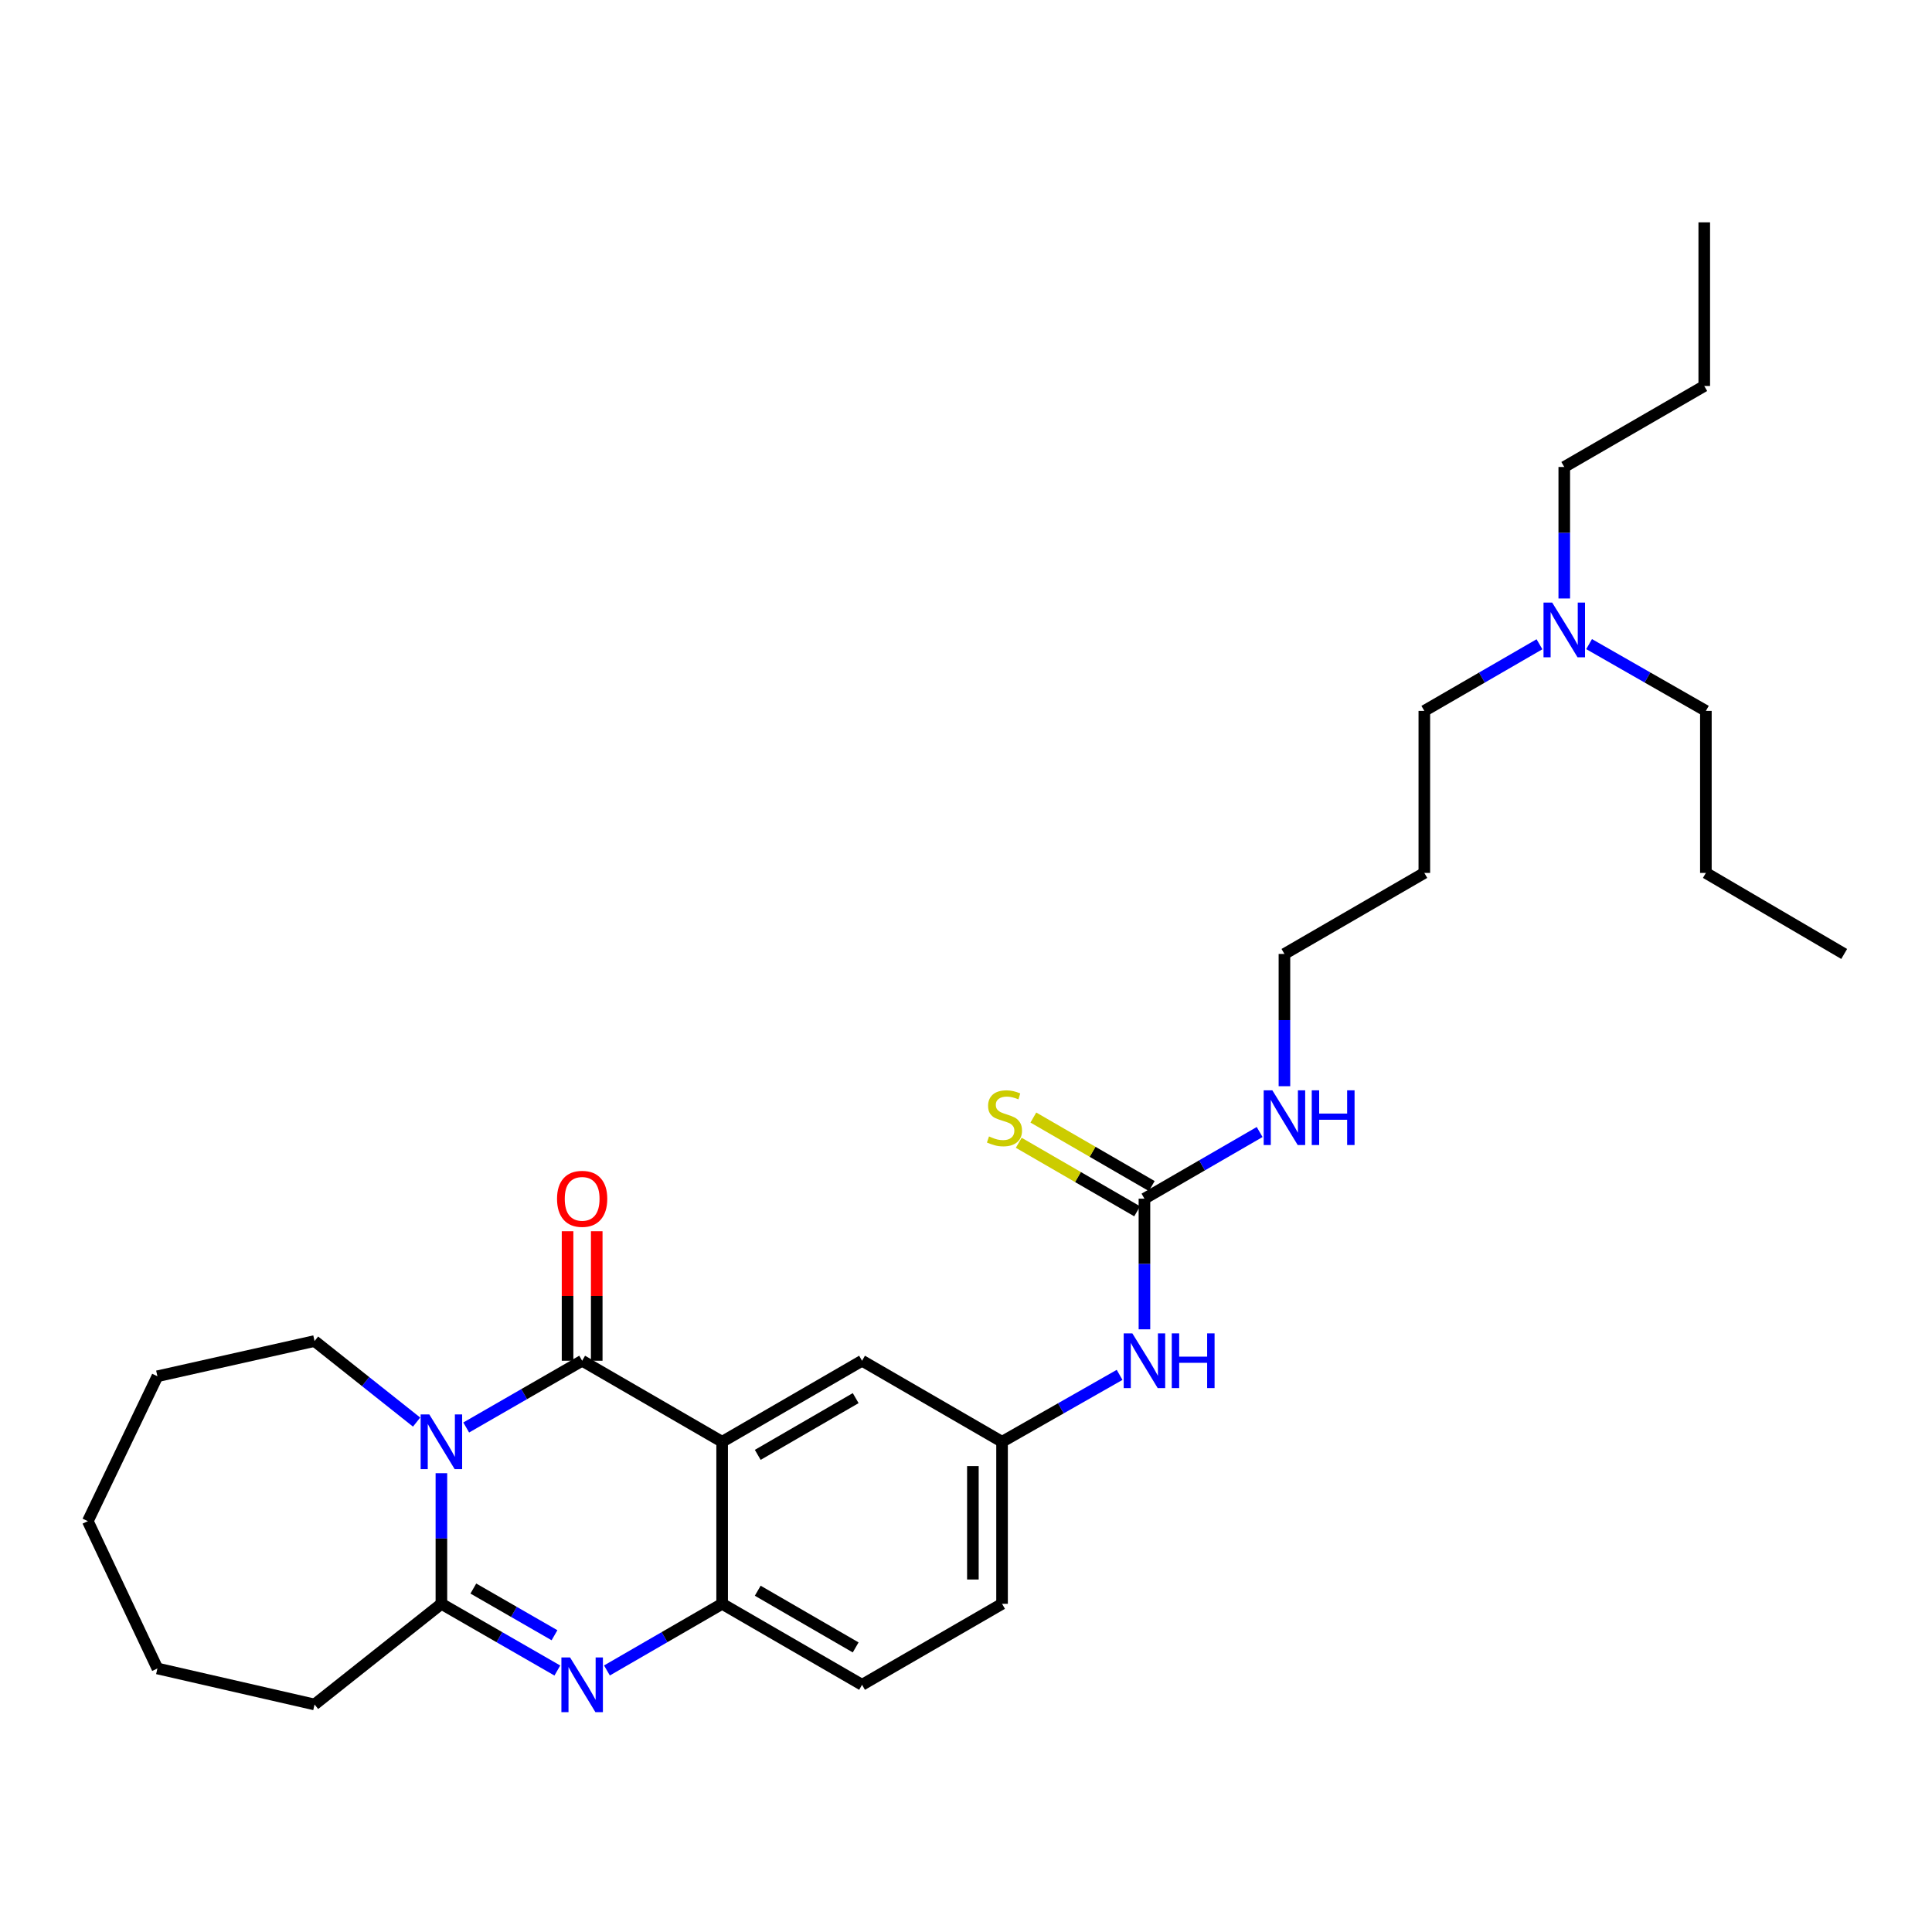 <?xml version='1.0' encoding='iso-8859-1'?>
<svg version='1.1' baseProfile='full'
              xmlns='http://www.w3.org/2000/svg'
                      xmlns:rdkit='http://www.rdkit.org/xml'
                      xmlns:xlink='http://www.w3.org/1999/xlink'
                  xml:space='preserve'
width='1000px' height='1000px' viewBox='0 0 1000 1000'>
<!-- END OF HEADER -->
<rect style='opacity:1.0;fill:#FFFFFF;stroke:none' width='1000' height='1000' x='0' y='0'> </rect>
<path class='bond-0' d='M 241.309,738.872 L 271.314,721.592' style='fill:none;fill-rule:evenodd;stroke:#0000FF;stroke-width:6px;stroke-linecap:butt;stroke-linejoin:miter;stroke-opacity:1' />
<path class='bond-0' d='M 271.314,721.592 L 301.32,704.313' style='fill:none;fill-rule:evenodd;stroke:#000000;stroke-width:6px;stroke-linecap:butt;stroke-linejoin:miter;stroke-opacity:1' />
<path class='bond-3' d='M 228.467,762.524 L 228.467,796.328' style='fill:none;fill-rule:evenodd;stroke:#0000FF;stroke-width:6px;stroke-linecap:butt;stroke-linejoin:miter;stroke-opacity:1' />
<path class='bond-3' d='M 228.467,796.328 L 228.467,830.132' style='fill:none;fill-rule:evenodd;stroke:#000000;stroke-width:6px;stroke-linecap:butt;stroke-linejoin:miter;stroke-opacity:1' />
<path class='bond-13' d='M 215.631,736.072 L 189.221,715.098' style='fill:none;fill-rule:evenodd;stroke:#0000FF;stroke-width:6px;stroke-linecap:butt;stroke-linejoin:miter;stroke-opacity:1' />
<path class='bond-13' d='M 189.221,715.098 L 162.811,694.123' style='fill:none;fill-rule:evenodd;stroke:#000000;stroke-width:6px;stroke-linecap:butt;stroke-linejoin:miter;stroke-opacity:1' />
<path class='bond-1' d='M 301.32,704.313 L 373.778,746.267' style='fill:none;fill-rule:evenodd;stroke:#000000;stroke-width:6px;stroke-linecap:butt;stroke-linejoin:miter;stroke-opacity:1' />
<path class='bond-8' d='M 308.868,704.313 L 308.868,670.801' style='fill:none;fill-rule:evenodd;stroke:#000000;stroke-width:6px;stroke-linecap:butt;stroke-linejoin:miter;stroke-opacity:1' />
<path class='bond-8' d='M 308.868,670.801 L 308.868,637.288' style='fill:none;fill-rule:evenodd;stroke:#FF0000;stroke-width:6px;stroke-linecap:butt;stroke-linejoin:miter;stroke-opacity:1' />
<path class='bond-8' d='M 293.771,704.313 L 293.771,670.801' style='fill:none;fill-rule:evenodd;stroke:#000000;stroke-width:6px;stroke-linecap:butt;stroke-linejoin:miter;stroke-opacity:1' />
<path class='bond-8' d='M 293.771,670.801 L 293.771,637.288' style='fill:none;fill-rule:evenodd;stroke:#FF0000;stroke-width:6px;stroke-linecap:butt;stroke-linejoin:miter;stroke-opacity:1' />
<path class='bond-6' d='M 373.778,746.267 L 446.195,704.313' style='fill:none;fill-rule:evenodd;stroke:#000000;stroke-width:6px;stroke-linecap:butt;stroke-linejoin:miter;stroke-opacity:1' />
<path class='bond-6' d='M 392.209,753.037 L 442.901,723.67' style='fill:none;fill-rule:evenodd;stroke:#000000;stroke-width:6px;stroke-linecap:butt;stroke-linejoin:miter;stroke-opacity:1' />
<path class='bond-30' d='M 373.778,746.267 L 373.778,830.132' style='fill:none;fill-rule:evenodd;stroke:#000000;stroke-width:6px;stroke-linecap:butt;stroke-linejoin:miter;stroke-opacity:1' />
<path class='bond-2' d='M 288.479,864.663 L 258.473,847.398' style='fill:none;fill-rule:evenodd;stroke:#0000FF;stroke-width:6px;stroke-linecap:butt;stroke-linejoin:miter;stroke-opacity:1' />
<path class='bond-2' d='M 258.473,847.398 L 228.467,830.132' style='fill:none;fill-rule:evenodd;stroke:#000000;stroke-width:6px;stroke-linecap:butt;stroke-linejoin:miter;stroke-opacity:1' />
<path class='bond-2' d='M 287.006,846.398 L 266.002,834.312' style='fill:none;fill-rule:evenodd;stroke:#0000FF;stroke-width:6px;stroke-linecap:butt;stroke-linejoin:miter;stroke-opacity:1' />
<path class='bond-2' d='M 266.002,834.312 L 244.998,822.226' style='fill:none;fill-rule:evenodd;stroke:#000000;stroke-width:6px;stroke-linecap:butt;stroke-linejoin:miter;stroke-opacity:1' />
<path class='bond-4' d='M 314.153,864.628 L 343.965,847.38' style='fill:none;fill-rule:evenodd;stroke:#0000FF;stroke-width:6px;stroke-linecap:butt;stroke-linejoin:miter;stroke-opacity:1' />
<path class='bond-4' d='M 343.965,847.38 L 373.778,830.132' style='fill:none;fill-rule:evenodd;stroke:#000000;stroke-width:6px;stroke-linecap:butt;stroke-linejoin:miter;stroke-opacity:1' />
<path class='bond-16' d='M 228.467,830.132 L 162.811,882.235' style='fill:none;fill-rule:evenodd;stroke:#000000;stroke-width:6px;stroke-linecap:butt;stroke-linejoin:miter;stroke-opacity:1' />
<path class='bond-11' d='M 373.778,830.132 L 446.195,872.052' style='fill:none;fill-rule:evenodd;stroke:#000000;stroke-width:6px;stroke-linecap:butt;stroke-linejoin:miter;stroke-opacity:1' />
<path class='bond-11' d='M 392.204,823.354 L 442.896,852.698' style='fill:none;fill-rule:evenodd;stroke:#000000;stroke-width:6px;stroke-linecap:butt;stroke-linejoin:miter;stroke-opacity:1' />
<path class='bond-5' d='M 592.362,620.431 L 592.362,654.244' style='fill:none;fill-rule:evenodd;stroke:#000000;stroke-width:6px;stroke-linecap:butt;stroke-linejoin:miter;stroke-opacity:1' />
<path class='bond-5' d='M 592.362,654.244 L 592.362,688.056' style='fill:none;fill-rule:evenodd;stroke:#0000FF;stroke-width:6px;stroke-linecap:butt;stroke-linejoin:miter;stroke-opacity:1' />
<path class='bond-9' d='M 596.143,613.898 L 565.504,596.166' style='fill:none;fill-rule:evenodd;stroke:#000000;stroke-width:6px;stroke-linecap:butt;stroke-linejoin:miter;stroke-opacity:1' />
<path class='bond-9' d='M 565.504,596.166 L 534.865,578.435' style='fill:none;fill-rule:evenodd;stroke:#CCCC00;stroke-width:6px;stroke-linecap:butt;stroke-linejoin:miter;stroke-opacity:1' />
<path class='bond-9' d='M 588.581,626.965 L 557.942,609.233' style='fill:none;fill-rule:evenodd;stroke:#000000;stroke-width:6px;stroke-linecap:butt;stroke-linejoin:miter;stroke-opacity:1' />
<path class='bond-9' d='M 557.942,609.233 L 527.303,591.502' style='fill:none;fill-rule:evenodd;stroke:#CCCC00;stroke-width:6px;stroke-linecap:butt;stroke-linejoin:miter;stroke-opacity:1' />
<path class='bond-12' d='M 592.362,620.431 L 622.175,603.18' style='fill:none;fill-rule:evenodd;stroke:#000000;stroke-width:6px;stroke-linecap:butt;stroke-linejoin:miter;stroke-opacity:1' />
<path class='bond-12' d='M 622.175,603.18 L 651.987,585.928' style='fill:none;fill-rule:evenodd;stroke:#0000FF;stroke-width:6px;stroke-linecap:butt;stroke-linejoin:miter;stroke-opacity:1' />
<path class='bond-10' d='M 446.195,704.313 L 518.662,746.267' style='fill:none;fill-rule:evenodd;stroke:#000000;stroke-width:6px;stroke-linecap:butt;stroke-linejoin:miter;stroke-opacity:1' />
<path class='bond-7' d='M 579.502,711.634 L 549.082,728.95' style='fill:none;fill-rule:evenodd;stroke:#0000FF;stroke-width:6px;stroke-linecap:butt;stroke-linejoin:miter;stroke-opacity:1' />
<path class='bond-7' d='M 549.082,728.95 L 518.662,746.267' style='fill:none;fill-rule:evenodd;stroke:#000000;stroke-width:6px;stroke-linecap:butt;stroke-linejoin:miter;stroke-opacity:1' />
<path class='bond-31' d='M 518.662,746.267 L 518.662,830.132' style='fill:none;fill-rule:evenodd;stroke:#000000;stroke-width:6px;stroke-linecap:butt;stroke-linejoin:miter;stroke-opacity:1' />
<path class='bond-31' d='M 503.565,758.847 L 503.565,817.552' style='fill:none;fill-rule:evenodd;stroke:#000000;stroke-width:6px;stroke-linecap:butt;stroke-linejoin:miter;stroke-opacity:1' />
<path class='bond-14' d='M 446.195,872.052 L 518.662,830.132' style='fill:none;fill-rule:evenodd;stroke:#000000;stroke-width:6px;stroke-linecap:butt;stroke-linejoin:miter;stroke-opacity:1' />
<path class='bond-18' d='M 664.82,562.224 L 664.82,527.995' style='fill:none;fill-rule:evenodd;stroke:#0000FF;stroke-width:6px;stroke-linecap:butt;stroke-linejoin:miter;stroke-opacity:1' />
<path class='bond-18' d='M 664.82,527.995 L 664.82,493.765' style='fill:none;fill-rule:evenodd;stroke:#000000;stroke-width:6px;stroke-linecap:butt;stroke-linejoin:miter;stroke-opacity:1' />
<path class='bond-22' d='M 162.811,694.123 L 81.478,712.348' style='fill:none;fill-rule:evenodd;stroke:#000000;stroke-width:6px;stroke-linecap:butt;stroke-linejoin:miter;stroke-opacity:1' />
<path class='bond-15' d='M 796.83,333.468 L 767.029,350.711' style='fill:none;fill-rule:evenodd;stroke:#0000FF;stroke-width:6px;stroke-linecap:butt;stroke-linejoin:miter;stroke-opacity:1' />
<path class='bond-15' d='M 767.029,350.711 L 737.229,367.954' style='fill:none;fill-rule:evenodd;stroke:#000000;stroke-width:6px;stroke-linecap:butt;stroke-linejoin:miter;stroke-opacity:1' />
<path class='bond-20' d='M 809.662,309.774 L 809.662,275.741' style='fill:none;fill-rule:evenodd;stroke:#0000FF;stroke-width:6px;stroke-linecap:butt;stroke-linejoin:miter;stroke-opacity:1' />
<path class='bond-20' d='M 809.662,275.741 L 809.662,241.708' style='fill:none;fill-rule:evenodd;stroke:#000000;stroke-width:6px;stroke-linecap:butt;stroke-linejoin:miter;stroke-opacity:1' />
<path class='bond-21' d='M 822.513,333.391 L 852.736,350.673' style='fill:none;fill-rule:evenodd;stroke:#0000FF;stroke-width:6px;stroke-linecap:butt;stroke-linejoin:miter;stroke-opacity:1' />
<path class='bond-21' d='M 852.736,350.673 L 882.959,367.954' style='fill:none;fill-rule:evenodd;stroke:#000000;stroke-width:6px;stroke-linecap:butt;stroke-linejoin:miter;stroke-opacity:1' />
<path class='bond-25' d='M 162.811,882.235 L 81.478,863.598' style='fill:none;fill-rule:evenodd;stroke:#000000;stroke-width:6px;stroke-linecap:butt;stroke-linejoin:miter;stroke-opacity:1' />
<path class='bond-17' d='M 737.229,451.82 L 664.82,493.765' style='fill:none;fill-rule:evenodd;stroke:#000000;stroke-width:6px;stroke-linecap:butt;stroke-linejoin:miter;stroke-opacity:1' />
<path class='bond-19' d='M 737.229,451.82 L 737.229,367.954' style='fill:none;fill-rule:evenodd;stroke:#000000;stroke-width:6px;stroke-linecap:butt;stroke-linejoin:miter;stroke-opacity:1' />
<path class='bond-24' d='M 809.662,241.708 L 882.12,199.787' style='fill:none;fill-rule:evenodd;stroke:#000000;stroke-width:6px;stroke-linecap:butt;stroke-linejoin:miter;stroke-opacity:1' />
<path class='bond-23' d='M 882.959,367.954 L 882.959,451.82' style='fill:none;fill-rule:evenodd;stroke:#000000;stroke-width:6px;stroke-linecap:butt;stroke-linejoin:miter;stroke-opacity:1' />
<path class='bond-28' d='M 81.478,712.348 L 45.455,787.348' style='fill:none;fill-rule:evenodd;stroke:#000000;stroke-width:6px;stroke-linecap:butt;stroke-linejoin:miter;stroke-opacity:1' />
<path class='bond-26' d='M 882.959,451.82 L 954.545,493.765' style='fill:none;fill-rule:evenodd;stroke:#000000;stroke-width:6px;stroke-linecap:butt;stroke-linejoin:miter;stroke-opacity:1' />
<path class='bond-27' d='M 882.12,199.787 L 882.12,115.075' style='fill:none;fill-rule:evenodd;stroke:#000000;stroke-width:6px;stroke-linecap:butt;stroke-linejoin:miter;stroke-opacity:1' />
<path class='bond-29' d='M 81.478,863.598 L 45.455,787.348' style='fill:none;fill-rule:evenodd;stroke:#000000;stroke-width:6px;stroke-linecap:butt;stroke-linejoin:miter;stroke-opacity:1' />
<path  class='atom-0' d='M 222.207 732.107
L 231.487 747.107
Q 232.407 748.587, 233.887 751.267
Q 235.367 753.947, 235.447 754.107
L 235.447 732.107
L 239.207 732.107
L 239.207 760.427
L 235.327 760.427
L 225.367 744.027
Q 224.207 742.107, 222.967 739.907
Q 221.767 737.707, 221.407 737.027
L 221.407 760.427
L 217.727 760.427
L 217.727 732.107
L 222.207 732.107
' fill='#0000FF'/>
<path  class='atom-3' d='M 295.06 857.892
L 304.34 872.892
Q 305.26 874.372, 306.74 877.052
Q 308.22 879.732, 308.3 879.892
L 308.3 857.892
L 312.06 857.892
L 312.06 886.212
L 308.18 886.212
L 298.22 869.812
Q 297.06 867.892, 295.82 865.692
Q 294.62 863.492, 294.26 862.812
L 294.26 886.212
L 290.58 886.212
L 290.58 857.892
L 295.06 857.892
' fill='#0000FF'/>
<path  class='atom-8' d='M 586.102 690.153
L 595.382 705.153
Q 596.302 706.633, 597.782 709.313
Q 599.262 711.993, 599.342 712.153
L 599.342 690.153
L 603.102 690.153
L 603.102 718.473
L 599.222 718.473
L 589.262 702.073
Q 588.102 700.153, 586.862 697.953
Q 585.662 695.753, 585.302 695.073
L 585.302 718.473
L 581.622 718.473
L 581.622 690.153
L 586.102 690.153
' fill='#0000FF'/>
<path  class='atom-8' d='M 606.502 690.153
L 610.342 690.153
L 610.342 702.193
L 624.822 702.193
L 624.822 690.153
L 628.662 690.153
L 628.662 718.473
L 624.822 718.473
L 624.822 705.393
L 610.342 705.393
L 610.342 718.473
L 606.502 718.473
L 606.502 690.153
' fill='#0000FF'/>
<path  class='atom-9' d='M 288.32 620.511
Q 288.32 613.711, 291.68 609.911
Q 295.04 606.111, 301.32 606.111
Q 307.6 606.111, 310.96 609.911
Q 314.32 613.711, 314.32 620.511
Q 314.32 627.391, 310.92 631.311
Q 307.52 635.191, 301.32 635.191
Q 295.08 635.191, 291.68 631.311
Q 288.32 627.431, 288.32 620.511
M 301.32 631.991
Q 305.64 631.991, 307.96 629.111
Q 310.32 626.191, 310.32 620.511
Q 310.32 614.951, 307.96 612.151
Q 305.64 609.311, 301.32 609.311
Q 297 609.311, 294.64 612.111
Q 292.32 614.911, 292.32 620.511
Q 292.32 626.231, 294.64 629.111
Q 297 631.991, 301.32 631.991
' fill='#FF0000'/>
<path  class='atom-10' d='M 511.912 588.223
Q 512.232 588.343, 513.552 588.903
Q 514.872 589.463, 516.312 589.823
Q 517.792 590.143, 519.232 590.143
Q 521.912 590.143, 523.472 588.863
Q 525.032 587.543, 525.032 585.263
Q 525.032 583.703, 524.232 582.743
Q 523.472 581.783, 522.272 581.263
Q 521.072 580.743, 519.072 580.143
Q 516.552 579.383, 515.032 578.663
Q 513.552 577.943, 512.472 576.423
Q 511.432 574.903, 511.432 572.343
Q 511.432 568.783, 513.832 566.583
Q 516.272 564.383, 521.072 564.383
Q 524.352 564.383, 528.072 565.943
L 527.152 569.023
Q 523.752 567.623, 521.192 567.623
Q 518.432 567.623, 516.912 568.783
Q 515.392 569.903, 515.432 571.863
Q 515.432 573.383, 516.192 574.303
Q 516.992 575.223, 518.112 575.743
Q 519.272 576.263, 521.192 576.863
Q 523.752 577.663, 525.272 578.463
Q 526.792 579.263, 527.872 580.903
Q 528.992 582.503, 528.992 585.263
Q 528.992 589.183, 526.352 591.303
Q 523.752 593.383, 519.392 593.383
Q 516.872 593.383, 514.952 592.823
Q 513.072 592.303, 510.832 591.383
L 511.912 588.223
' fill='#CCCC00'/>
<path  class='atom-13' d='M 658.56 564.343
L 667.84 579.343
Q 668.76 580.823, 670.24 583.503
Q 671.72 586.183, 671.8 586.343
L 671.8 564.343
L 675.56 564.343
L 675.56 592.663
L 671.68 592.663
L 661.72 576.263
Q 660.56 574.343, 659.32 572.143
Q 658.12 569.943, 657.76 569.263
L 657.76 592.663
L 654.08 592.663
L 654.08 564.343
L 658.56 564.343
' fill='#0000FF'/>
<path  class='atom-13' d='M 678.96 564.343
L 682.8 564.343
L 682.8 576.383
L 697.28 576.383
L 697.28 564.343
L 701.12 564.343
L 701.12 592.663
L 697.28 592.663
L 697.28 579.583
L 682.8 579.583
L 682.8 592.663
L 678.96 592.663
L 678.96 564.343
' fill='#0000FF'/>
<path  class='atom-16' d='M 803.402 311.883
L 812.682 326.883
Q 813.602 328.363, 815.082 331.043
Q 816.562 333.723, 816.642 333.883
L 816.642 311.883
L 820.402 311.883
L 820.402 340.203
L 816.522 340.203
L 806.562 323.803
Q 805.402 321.883, 804.162 319.683
Q 802.962 317.483, 802.602 316.803
L 802.602 340.203
L 798.922 340.203
L 798.922 311.883
L 803.402 311.883
' fill='#0000FF'/>
</svg>
